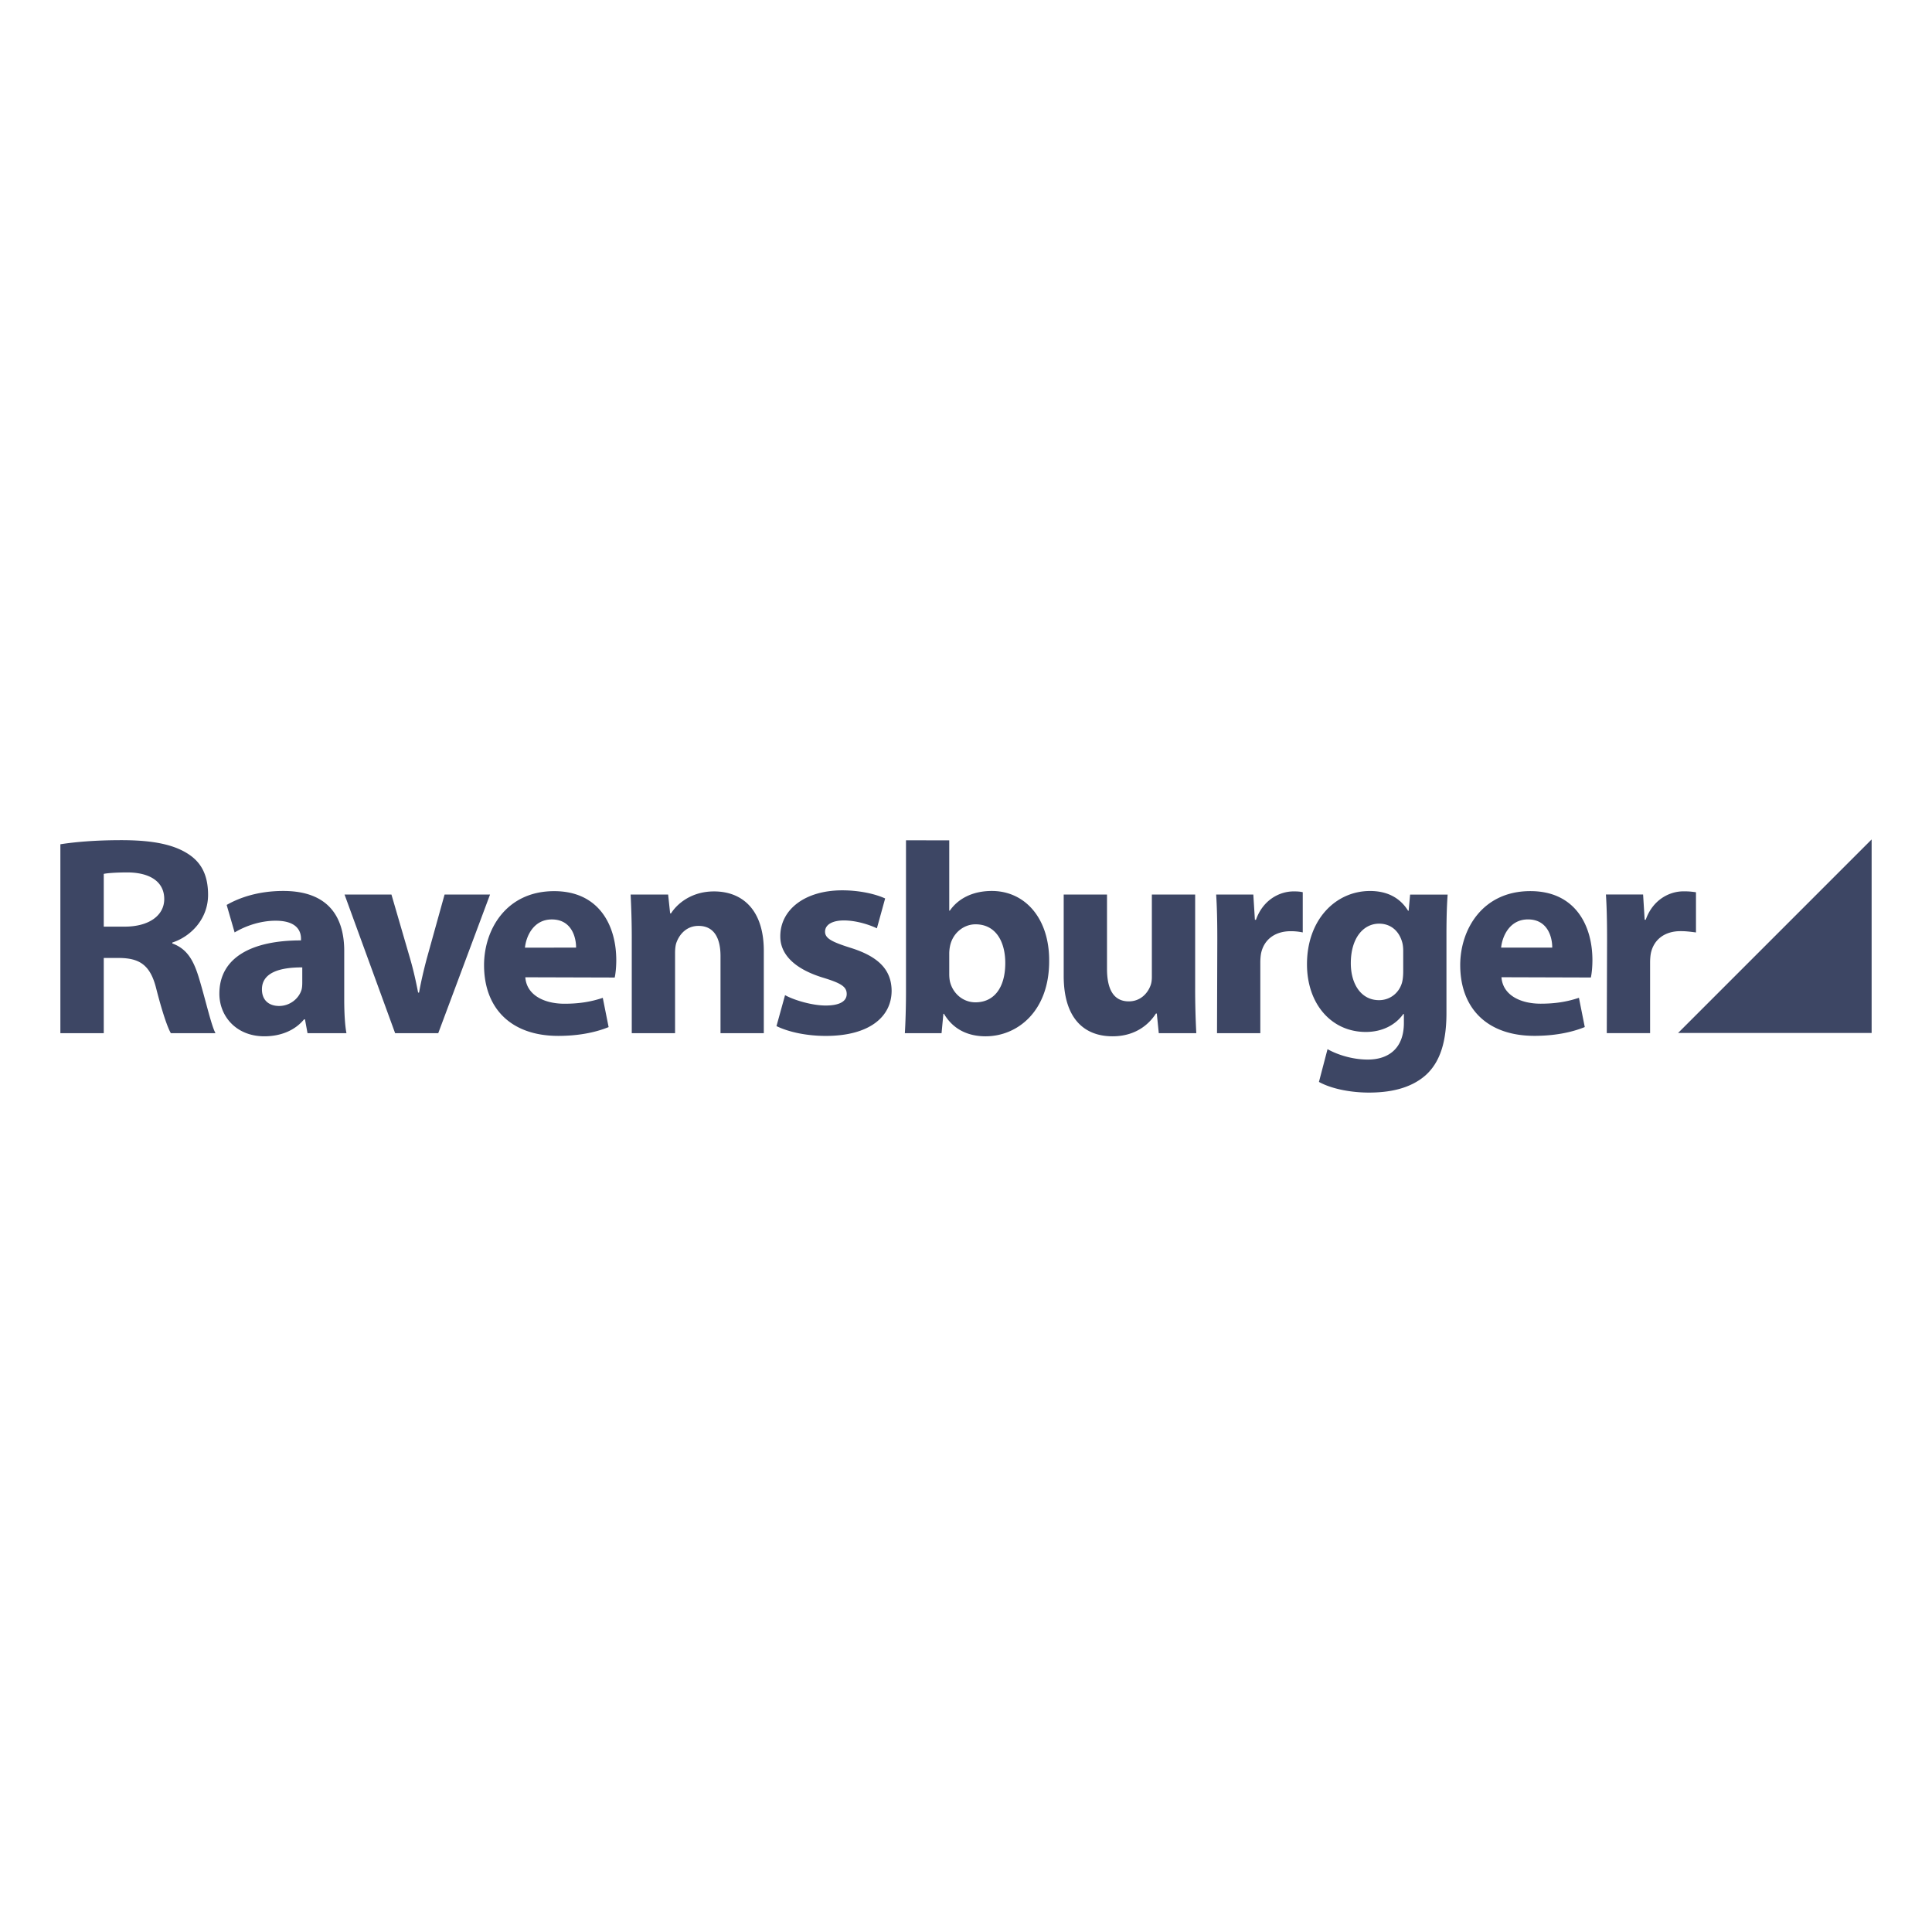 <svg xmlns="http://www.w3.org/2000/svg" viewBox="0 0 800 800"><path d="M504.057 389.201c0-8.456-.153-13.839-.473-18.8h15.386l.656 10.471h.437c2.961-8.425 9.967-11.763 15.549-11.763 1.653 0 2.493.041 3.826.331v16.653c-1.506-.295-2.951-.504-4.961-.504-6.579 0-11.071 3.49-12.277 9.092-.224 1.14-.331 2.534-.331 3.989v29.143h-17.93l.117-38.612m-9.168 20.158v-38.943h-17.93v34.129c0 1.44-.204 2.758-.656 3.801-1.15 2.925-4.035 6.299-8.899 6.299-6.314 0-9.016-5.042-9.016-13.473v-30.761l-17.934.005v33.666c0 17.711 8.532 25.027 20.229 25.027 10.328 0 15.701-5.861 17.95-9.423h.376l.819 8.13h15.533a353 353 0 0 1-.473-18.459m-352.349-15.574c0-13.524-6.06-24.854-25.236-24.859-10.522 0-18.372 2.87-23.445 5.79l3.297 11.387c4.895-2.931 11.061-4.854 16.932-4.854 8.899-.015 10.547 4.355 10.547 7.418v.738c-20.377-.03-33.799 7.082-33.799 22.086 0 9.204 6.889 17.619 18.616 17.619 6.813 0 12.689-2.432 16.449-7.016h.382l1.053 5.724h16.123c-.626-3.236-.921-8.456-.921-13.951v-20.082Zm-17.375 6.797v6.294c0 1.017-.056 2.132-.331 3.058-1.175 3.694-4.884 6.619-9.26 6.619-4.075 0-7.108-2.254-7.108-6.894 0-6.858 7.281-9.128 16.698-9.077m36.928-30.166h-19.42l20.942 57.401h17.858l21.445-57.401H184.09l-7.393 26.589c-1.308 4.945-2.3 9.255-3.18 14.007h-.382c-.901-4.61-1.898-9.148-3.302-14.007l-7.744-26.589m92.451 34.358c.32-1.435.646-4.08.646-7.199-.005-14.251-7.052-28.568-25.719-28.568-19.904 0-29.031 15.991-29.031 30.624.005 17.95 11.209 29.311 30.715 29.311 7.718 0 14.907-1.211 20.865-3.643l-2.417-12.114c-4.828 1.628-9.789 2.442-15.849 2.442-8.354 0-15.696-3.531-16.23-10.959l37.019.107Zm-15.996-12.379-21.171.005c.499-4.762 3.561-11.677 11.127-11.677 8.146 0 10.074 7.362 10.043 11.671m23.058-3.775v39.197h17.93V394.58c0-1.598.168-3.302.626-4.426 1.236-3.312 4.152-6.762 9.077-6.762 6.462 0 9.112 5.083 9.112 12.501v31.921h17.93V393.72c0-16.948-8.853-24.605-20.616-24.605-9.611 0-15.472 5.373-17.797 9.087h-.371l-.834-7.79H261.13c.249 5.159.473 11.031.473 18.204M25 427.818h17.965v-31.143h6.462c8.197.097 12.806 2.742 15.259 12.659 2.508 9.814 4.706 16.19 6.06 18.484h18.489c-1.73-3.073-4.136-13.915-6.864-22.885-2.218-7.291-4.905-12.048-11.02-14.266v-.376c7.576-2.447 14.806-9.698 14.806-19.741 0-8.156-2.814-13.096-7.403-16.373-6.289-4.493-15.447-6.284-28.517-6.284-10.598 0-19.105.733-25.236 1.704v78.221Zm17.965-44.117v-21.842c1.404-.321 5.108-.605 9.881-.605 9.102.051 15.162 3.76 15.162 11.02 0 6.894-6.446 11.427-16.332 11.427h-8.71m332.186 26.91c0 6.543-.224 13.396-.473 17.207h15.197l.758-8.023h.244c4.009 6.823 10.486 9.316 17.217 9.316 13.198 0 26.34-10.359 26.34-31.102.142-17.645-9.921-29.077-23.76-29.082-7.988.005-13.961 3.21-17.38 8.161h-.234V347.96l-17.909-.005zm17.909-7.235v-8.492c0-1.155.142-2.295.361-3.312 1.14-5.215 5.592-8.832 10.522-8.832 8.313 0 12.318 7.067 12.318 16.027 0 10.349-4.747 16.276-12.348 16.276-5.235 0-9.357-3.745-10.542-8.522-.203-.931-.31-1.999-.31-3.144m-67.989 8.69-3.551 12.821c4.808 2.361 12.201 4.065 20.423 4.065 18.077 0 27.256-7.947 27.256-18.718-.076-8.42-5.093-14.058-17.059-17.777-7.728-2.442-10.501-3.902-10.501-6.665 0-2.905 3.012-4.655 7.794-4.655 5.337 0 10.832 1.898 13.666 3.261l3.419-12.363c-3.857-1.781-10.389-3.368-17.767-3.368-15.655 0-25.648 8.146-25.648 18.993-.076 6.777 4.859 13.31 17.975 17.258 7.25 2.234 9.524 3.684 9.524 6.675 0 2.946-2.798 4.772-8.716 4.772-5.708 0-13.244-2.29-16.815-4.299m273.874-24.671c0-8.583.224-13.254.494-16.973h-15.544l-.605 6.696h-.234c-2.92-4.737-7.861-8.181-15.772-8.181-14.129 0-26.09 11.763-26.09 30.339 0 16.485 10.145 28.034 24.345 28.034 6.635 0 12.16-2.717 15.544-7.433h.234v3.704c0 10.639-6.472 15.162-14.938 15.162-6.746 0-13.071-2.244-16.678-4.314l-3.556 13.569c5.154 2.859 13.101 4.416 20.703 4.416 8.471 0 17.034-1.603 23.343-7.072 6.528-5.775 8.756-14.831 8.756-25.897v-32.048Zm-17.904 6.304v8.481c0 1.491-.122 3.373-.514 4.742-1.185 4.172-4.874 7.225-9.504 7.225-7.438 0-11.682-6.706-11.682-15.284 0-10.445 5.2-16.393 11.712-16.393 4.976 0 8.395 3.19 9.626 7.922.249.977.361 2.162.361 3.307m77.702 11.056c.316-1.44.641-4.086.641-7.204 0-14.251-7.052-28.563-25.714-28.563-19.904 0-29.026 15.986-29.026 30.619 0 17.95 11.203 29.311 30.71 29.311 7.718 0 14.907-1.216 20.865-3.643l-2.417-12.114c-4.828 1.628-9.794 2.442-15.849 2.442-8.354 0-15.696-3.531-16.23-10.959l37.019.112Zm-16.001-12.379h-21.165c.499-4.762 3.561-11.672 11.127-11.672 8.146 0 10.074 7.362 10.038 11.672m22.707-3.2-.117 38.612h17.935v-29.143c0-1.455.107-2.849.331-3.989 1.206-5.602 5.698-9.092 12.272-9.092 2.015 0 3.46.158 6.395.539v-16.647c-2.768-.382-3.607-.371-5.261-.371-5.581 0-12.587 3.343-15.548 11.763h-.438l-.651-10.471h-15.391c.321 4.966.473 10.344.473 18.799m109.551 38.566v-80.154l-80.154 80.154z" style="fill:#3d4664"/></svg>